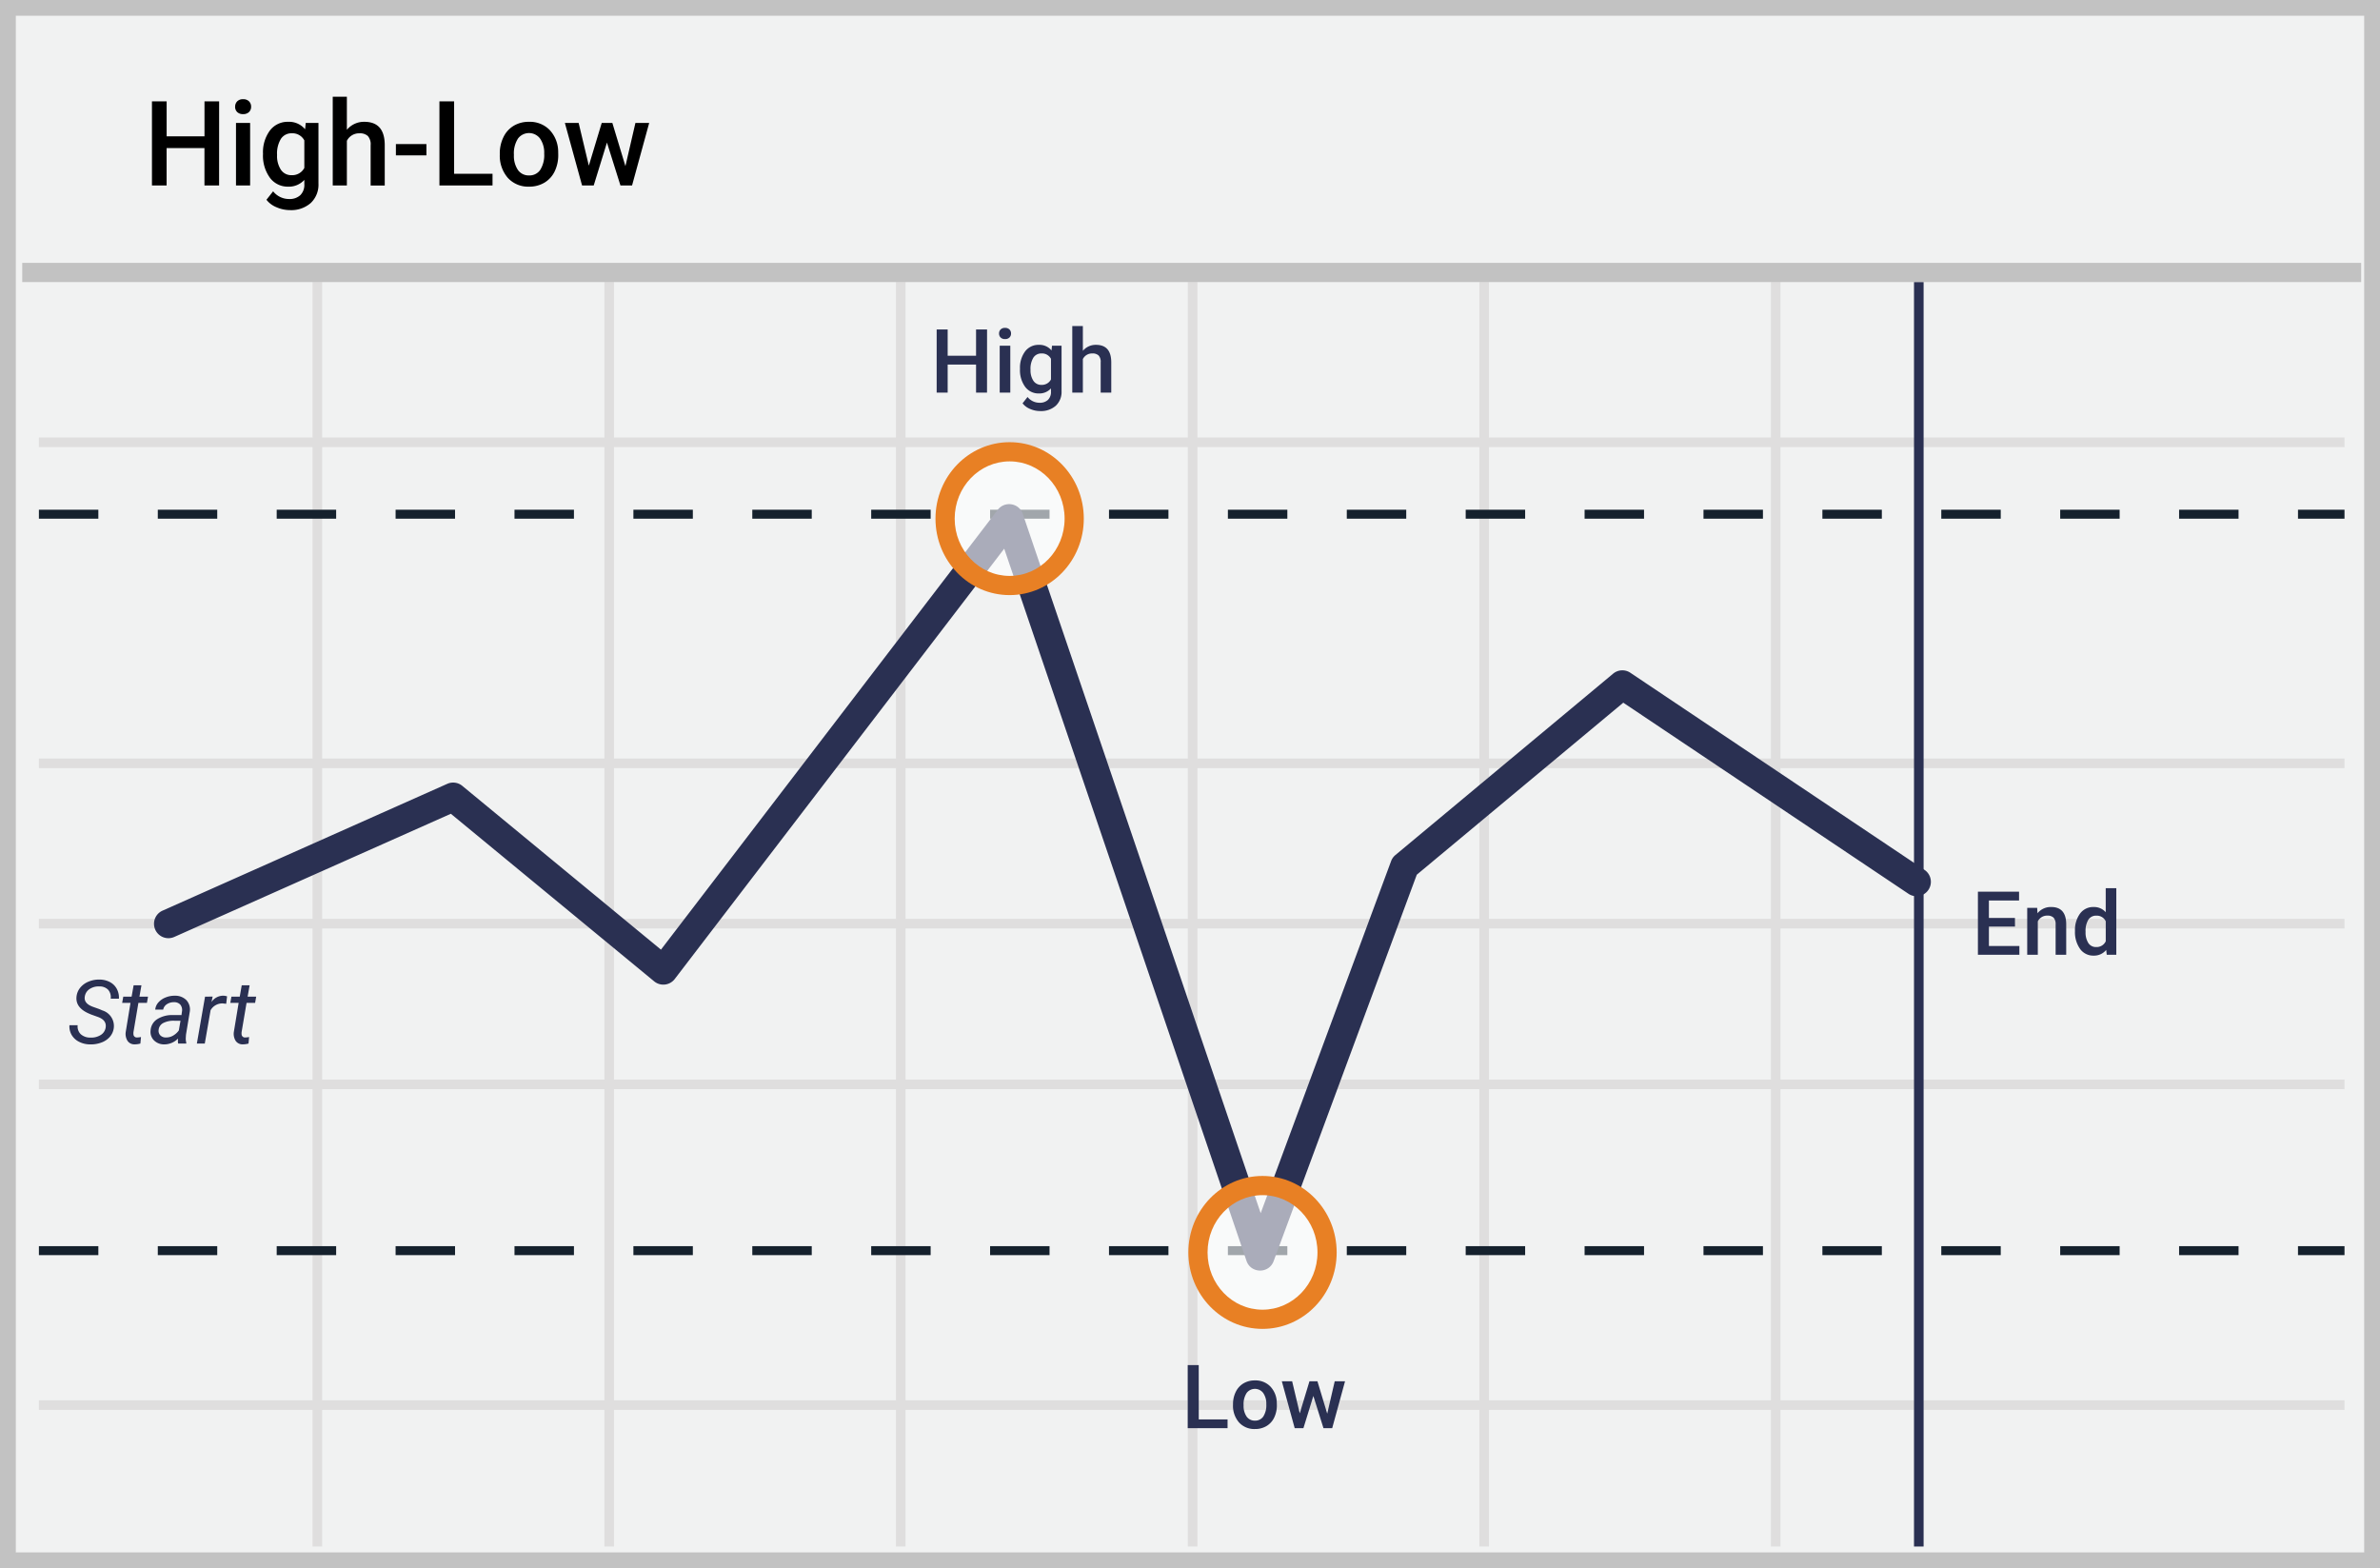 <svg width="299" height="197" xmlns="http://www.w3.org/2000/svg"><g fill="none" fill-rule="evenodd"><path fill="#F1F2F2" d="M0 0h299v197H0z"/><path d="M1.987 1.98v193.04h295.026V1.98H1.987zM299 0v197H0V0h299z" fill="#C2C2C2" fill-rule="nonzero"/><path d="M4.887 55.565h289.656M4.887 95.895h289.656M4.887 136.224h289.656M4.887 176.516h289.656M39.87 35.419v158.864M76.535 35.419v158.864m36.627-158.864v158.864m36.665-158.864v158.864m36.628-158.864v158.864m36.627-158.864v158.864M4.887 116.041h289.656" stroke="#DFDEDE" stroke-width="1.206"/><path d="M4.887 65.161v-1.127h7.469v1.127H4.887zm14.938 0v-1.127h7.468v1.127h-7.468zm14.937 0v-1.127h7.469v1.127h-7.469zm14.938 0v-1.127h7.468v1.127H49.7zm14.937 0v-1.127h7.469v1.127h-7.469zm14.938 0v-1.127h7.468v1.127h-7.468zm14.937 0v-1.127h7.469v1.127h-7.469zm14.938 0v-1.127h7.468v1.127h-7.468zm14.937 0v-1.127h7.469v1.127h-7.469zm14.938 0v-1.127h7.468v1.127h-7.468zm14.937 0v-1.127h7.469v1.127h-7.469zm14.938 0v-1.127h7.468v1.127H169.2zm14.937 0v-1.127h7.469v1.127h-7.469zm14.938 0v-1.127h7.468v1.127h-7.468zm14.937 0v-1.127h7.469v1.127h-7.469zm14.938 0v-1.127h7.468v1.127h-7.468zm14.937 0v-1.127h7.469v1.127h-7.469zm14.938 0v-1.127h7.468v1.127h-7.468zm14.937 0v-1.127h7.469v1.127h-7.469zm14.938 0v-1.127h5.843v1.127H288.7z" fill="#15212D" fill-rule="nonzero"/><path fill="#2A3052" fill-rule="nonzero" d="M240.457 35.42h1.206v158.863h-1.206z"/><path d="M4.887 157.677v-1.128h7.469v1.128H4.887zm14.938 0v-1.128h7.468v1.128h-7.468zm14.937 0v-1.128h7.469v1.128h-7.469zm14.938 0v-1.128h7.468v1.128H49.7zm14.937 0v-1.128h7.469v1.128h-7.469zm14.938 0v-1.128h7.468v1.128h-7.468zm14.937 0v-1.128h7.469v1.128h-7.469zm14.938 0v-1.128h7.468v1.128h-7.468zm14.937 0v-1.128h7.469v1.128h-7.469zm14.938 0v-1.128h7.468v1.128h-7.468zm14.937 0v-1.128h7.469v1.128h-7.469zm14.938 0v-1.128h7.468v1.128H169.2zm14.937 0v-1.128h7.469v1.128h-7.469zm14.938 0v-1.128h7.468v1.128h-7.468zm14.937 0v-1.128h7.469v1.128h-7.469zm14.938 0v-1.128h7.468v1.128h-7.468zm14.937 0v-1.128h7.469v1.128h-7.469zm14.938 0v-1.128h7.468v1.128h-7.468zm14.937 0v-1.128h7.469v1.128h-7.469zm14.938 0v-1.128h5.843v1.128H288.7z" fill="#15212D" fill-rule="nonzero"/><path fill="#C2C2C2" fill-rule="nonzero" d="M2.794 35.436v-2.412h293.842v2.412z"/><path d="M21.918 117.693a1.809 1.809 0 1 1-1.471-3.305l35.745-15.92a1.809 1.809 0 0 1 1.887.257l24.958 20.574 42.309-55.255c.879-1.148 2.683-.852 3.148.517l29.886 87.844 16.384-44.226c.11-.297.296-.56.539-.762l27.355-22.788a1.809 1.809 0 0 1 2.164-.113l36.927 24.744a1.809 1.809 0 1 1-2.014 3.005l-35.802-23.99-25.944 21.613-17.985 48.549c-.592 1.596-2.86 1.566-3.409-.046L126.16 68.93l-41.39 54.056a1.809 1.809 0 0 1-2.587.296L56.64 102.23l-34.723 15.464z" fill="#2A3052"/><ellipse cx="8.11" cy="9.374" rx="8.11" ry="8.4" opacity=".6" transform="translate(150.5 147.962)" fill="#FFF"/><path d="M158.61 166.943c-5.155 0-9.316-4.31-9.316-9.607 0-5.296 4.161-9.606 9.316-9.606 5.155 0 9.317 4.31 9.317 9.606s-4.162 9.607-9.317 9.607zm0-2.412c3.804 0 6.905-3.212 6.905-7.195 0-3.982-3.101-7.194-6.905-7.194-3.803 0-6.904 3.212-6.904 7.194 0 3.983 3.1 7.195 6.904 7.195z" fill="#E88024" fill-rule="nonzero"/><ellipse cx="8.979" cy="8.4" rx="8.11" ry="8.4" opacity=".6" transform="translate(117.862 56.755)" fill="#FFF"/><path d="M126.842 74.761c-5.155 0-9.317-4.31-9.317-9.606s4.162-9.606 9.317-9.606 9.316 4.31 9.316 9.606-4.161 9.606-9.316 9.606zm0-2.412c3.803 0 6.904-3.211 6.904-7.194s-3.1-7.194-6.904-7.194-6.905 3.211-6.905 7.194 3.101 7.194 6.905 7.194z" fill="#E88024" fill-rule="nonzero"/><path d="M27.525 23.302h-1.839v-4.698h-4.754v4.698H19.09V12.73h1.846v4.4h4.754v-4.4h1.839l-.004 10.57zm3.898 0h-1.775v-7.854h1.775v7.854zm-1.883-9.895a.934.934 0 0 1 .261-.676.982.982 0 0 1 .74-.268.994.994 0 0 1 .744.268c.176.18.27.425.262.676a.904.904 0 0 1-.262.666c-.202.185-.473.28-.748.26a.99.99 0 0 1-.74-.26.912.912 0 0 1-.261-.67l.004.004zm3.502 5.91a4.576 4.576 0 0 1 .867-2.921 2.783 2.783 0 0 1 2.295-1.093 2.608 2.608 0 0 1 2.126.937l.079-.792h1.6v7.616a3.158 3.158 0 0 1-.969 2.438 3.698 3.698 0 0 1-2.608.892 4.224 4.224 0 0 1-1.697-.36 3.015 3.015 0 0 1-1.26-.94l.837-1.06a2.54 2.54 0 0 0 2.019.967 1.965 1.965 0 0 0 1.39-.476c.363-.372.55-.88.512-1.398V22.6a2.62 2.62 0 0 1-2.044.848 2.775 2.775 0 0 1-2.265-1.097 4.724 4.724 0 0 1-.882-3.033zm1.767.149c-.037.657.133 1.31.486 1.866.302.44.81.695 1.346.676a1.71 1.71 0 0 0 1.592-.914v-3.457a1.684 1.684 0 0 0-1.577-.892 1.572 1.572 0 0 0-1.36.691 3.527 3.527 0 0 0-.487 2.034v-.004zm8.769-3.16a2.784 2.784 0 0 1 2.197-1.003c1.685 0 2.538.955 2.56 2.866v5.133h-1.771v-5.066a1.544 1.544 0 0 0-.355-1.153 1.452 1.452 0 0 0-1.04-.334 1.71 1.71 0 0 0-1.591.94v5.613h-1.776V12.15h1.776v4.156zm9.994 3.212h-3.835v-1.42h3.835v1.42zm3.48 2.316h4.824v1.468h-6.671V12.73h1.846v9.103zm5.736-2.532a4.61 4.61 0 0 1 .464-2.081c.28-.59.729-1.085 1.29-1.424a3.656 3.656 0 0 1 1.913-.494 3.46 3.46 0 0 1 2.594 1.022 4.013 4.013 0 0 1 1.076 2.714l.008.416a4.65 4.65 0 0 1-.449 2.074 3.307 3.307 0 0 1-1.286 1.416 3.682 3.682 0 0 1-1.928.502 3.437 3.437 0 0 1-2.676-1.108 4.223 4.223 0 0 1-1.002-2.951l-.004-.086zm1.776.15a3.15 3.15 0 0 0 .504 1.902c.321.45.848.707 1.402.684a1.621 1.621 0 0 0 1.398-.695 3.474 3.474 0 0 0 .5-2.044 3.11 3.11 0 0 0-.515-1.885 1.737 1.737 0 0 0-2.777-.011 3.416 3.416 0 0 0-.512 2.052v-.004zm14.008 1.419l1.256-5.427h1.73l-2.153 7.858h-1.457l-1.697-5.393-1.663 5.393h-1.462l-2.16-7.854h1.73l1.279 5.364 1.618-5.364h1.338l1.64 5.423z" fill="#000" fill-rule="nonzero"/><path d="M13.278 129.05c.08-.58-.223-1.004-.909-1.271l-.949-.342-.318-.138c-1.066-.483-1.564-1.162-1.495-2.037.032-.424.191-.83.456-1.163a2.585 2.585 0 0 1 1.058-.78 3.418 3.418 0 0 1 1.405-.26c.45.001.892.111 1.29.319.366.193.665.49.86.855.2.378.292.804.265 1.23l-1.035-.004a1.41 1.41 0 0 0-.33-1.13 1.477 1.477 0 0 0-1.094-.408 2.049 2.049 0 0 0-1.252.345 1.36 1.36 0 0 0-.584.982c-.072.54.263.949 1.006 1.226l.815.29.41.175a2.048 2.048 0 0 1 1.428 2.104c-.032.42-.19.822-.455 1.152a2.541 2.541 0 0 1-1.07.758c-.462.18-.957.264-1.453.25a3.056 3.056 0 0 1-1.372-.317 2.234 2.234 0 0 1-.946-.858 2.135 2.135 0 0 1-.284-1.238l1.032.007c-.053.413.09.828.385 1.123.339.295.78.449 1.23.427.46.026.919-.094 1.308-.342.33-.214.548-.562.598-.951v-.004zm4.492-5.274l-.25 1.427h1.076l-.134.78h-1.073l-.62 3.662c-.01.086-.012.173-.004.26a.415.415 0 0 0 .463.427c.163-.004.326-.023.486-.055l-.078.821c-.236.066-.48.1-.725.1-.35.014-.684-.15-.886-.434-.21-.34-.29-.741-.228-1.134l.598-3.647h-1.047l.139-.78h1.046l.254-1.427h.983zm4.616 7.318a1.313 1.313 0 0 1-.037-.312l.015-.308a2.436 2.436 0 0 1-1.73.728 1.777 1.777 0 0 1-1.272-.49 1.486 1.486 0 0 1-.448-1.209 1.812 1.812 0 0 1 .822-1.46 3.52 3.52 0 0 1 2.026-.524l1.035.003.067-.468a1.073 1.073 0 0 0-.205-.836.993.993 0 0 0-.785-.316 1.535 1.535 0 0 0-.897.245c-.247.153-.42.4-.478.684l-.998.004c.032-.34.175-.662.407-.915.25-.276.563-.488.912-.62.368-.148.762-.22 1.159-.212a1.968 1.968 0 0 1 1.439.557c.35.386.508.91.43 1.424l-.483 2.921-.026.417c-.007.2.016.4.067.594l-.01.093h-1.01zm-1.555-.762c.315.01.627-.068.9-.223.29-.163.54-.388.733-.658l.213-1.215-.747-.004a2.854 2.854 0 0 0-1.439.294c-.313.17-.522.48-.56.833a.84.84 0 0 0 .19.687.93.93 0 0 0 .71.286zm7.587-4.23l-.463-.048a1.699 1.699 0 0 0-1.499.855l-.729 4.185h-.994l1.028-5.891.957-.004-.15.684c.328-.5.888-.8 1.488-.799.16.006.318.034.47.082l-.108.936zm2.942-2.326l-.25 1.427h1.076l-.135.78h-1.076l-.62 3.662c-.01.086-.012.173-.004.26a.415.415 0 0 0 .463.427c.162-.004.323-.023.482-.055l-.075.821c-.236.066-.48.1-.725.1-.35.014-.683-.15-.885-.434a1.665 1.665 0 0 1-.232-1.134l.602-3.647h-1.047l.138-.78h1.047l.25-1.427h.99zm221.783-7.371h-3.274v2.438h3.827v1.1h-5.21v-7.928h5.169v1.111h-3.79v2.19h3.274l.004 1.089zm2.788-2.353l.038.68a2.135 2.135 0 0 1 1.726-.788c1.234 0 1.862.703 1.884 2.108v3.891h-1.33v-3.817a1.207 1.207 0 0 0-.247-.829 1.028 1.028 0 0 0-.796-.271 1.283 1.283 0 0 0-1.196.725v4.192h-1.33v-5.891h1.251zm4.75 2.9a3.488 3.488 0 0 1 .636-2.183 2.037 2.037 0 0 1 1.704-.825c.58-.02 1.139.22 1.521.654v-3.018h1.33v8.363h-1.203l-.067-.61c-.388.475-.978.74-1.592.718a2.026 2.026 0 0 1-1.682-.832 3.617 3.617 0 0 1-.646-2.268zm1.331.118c-.028.491.093.98.348 1.401.218.329.594.52.99.502.51.023.982-.264 1.196-.725v-2.512a1.238 1.238 0 0 0-1.185-.706 1.138 1.138 0 0 0-.998.505 2.72 2.72 0 0 0-.351 1.535zM150.6 178.315h3.619v1.1h-5.005v-7.928h1.383l.004 6.828zm4.303-1.9a3.46 3.46 0 0 1 .347-1.56 2.51 2.51 0 0 1 .968-1.067 2.74 2.74 0 0 1 1.436-.372 2.594 2.594 0 0 1 1.943.766 3.01 3.01 0 0 1 .807 2.036l.008.313a3.48 3.48 0 0 1-.337 1.557 2.48 2.48 0 0 1-.964 1.06c-.439.256-.94.386-1.45.375a2.578 2.578 0 0 1-2.003-.829 3.17 3.17 0 0 1-.755-2.215v-.064zm1.33.112c-.03.504.103 1.003.378 1.427.241.338.638.53 1.054.513.415.016.81-.18 1.046-.52.28-.46.41-.995.374-1.532.028-.5-.107-.997-.385-1.416a1.303 1.303 0 0 0-2.082-.007 2.56 2.56 0 0 0-.385 1.539v-.004zm10.506 1.063l.942-4.066h1.297l-1.614 5.891h-1.095l-1.271-4.044-1.249 4.044h-1.095l-1.618-5.891h1.297l.957 4.025 1.218-4.025h1.002l1.23 4.066zM124.001 49.32h-1.379v-3.523h-3.566v3.524h-1.382v-7.929h1.382v3.301h3.566v-3.3h1.383L124 49.32zm2.923 0h-1.33v-5.89h1.33v5.89zm-1.413-7.422a.7.7 0 0 1 .194-.506.735.735 0 0 1 .561-.2.746.746 0 0 1 .557.2.7.7 0 0 1 .194.506.678.678 0 0 1-.194.498.75.75 0 0 1-.56.2.742.742 0 0 1-.558-.2.682.682 0 0 1-.194-.498zm2.631 4.434a3.432 3.432 0 0 1 .647-2.193 2.086 2.086 0 0 1 1.72-.817 1.956 1.956 0 0 1 1.595.702l.06-.595h1.2v5.713a2.368 2.368 0 0 1-.726 1.83 2.775 2.775 0 0 1-1.958.668 3.17 3.17 0 0 1-1.27-.267 2.26 2.26 0 0 1-.946-.707l.628-.795c.364.462.923.73 1.513.725a1.48 1.48 0 0 0 1.047-.357c.27-.28.41-.661.381-1.048v-.398c-.39.427-.952.66-1.532.636a2.082 2.082 0 0 1-1.7-.818 3.543 3.543 0 0 1-.659-2.279zm1.323.112c-.028.492.099.98.363 1.397.226.331.607.524 1.009.51.499.023.965-.244 1.196-.684v-2.595a1.265 1.265 0 0 0-1.181-.669 1.176 1.176 0 0 0-1.024.52c-.272.46-.399.992-.363 1.525v-.004zm6.578-2.372a2.087 2.087 0 0 1 1.645-.75c1.263 0 1.903.716 1.92 2.148v3.85h-1.33v-3.798a1.159 1.159 0 0 0-.261-.866 1.088 1.088 0 0 0-.785-.253 1.283 1.283 0 0 0-1.192.706v4.212h-1.33v-8.363h1.33l.003 3.114z" fill="#2A3052" fill-rule="nonzero"/></g></svg>